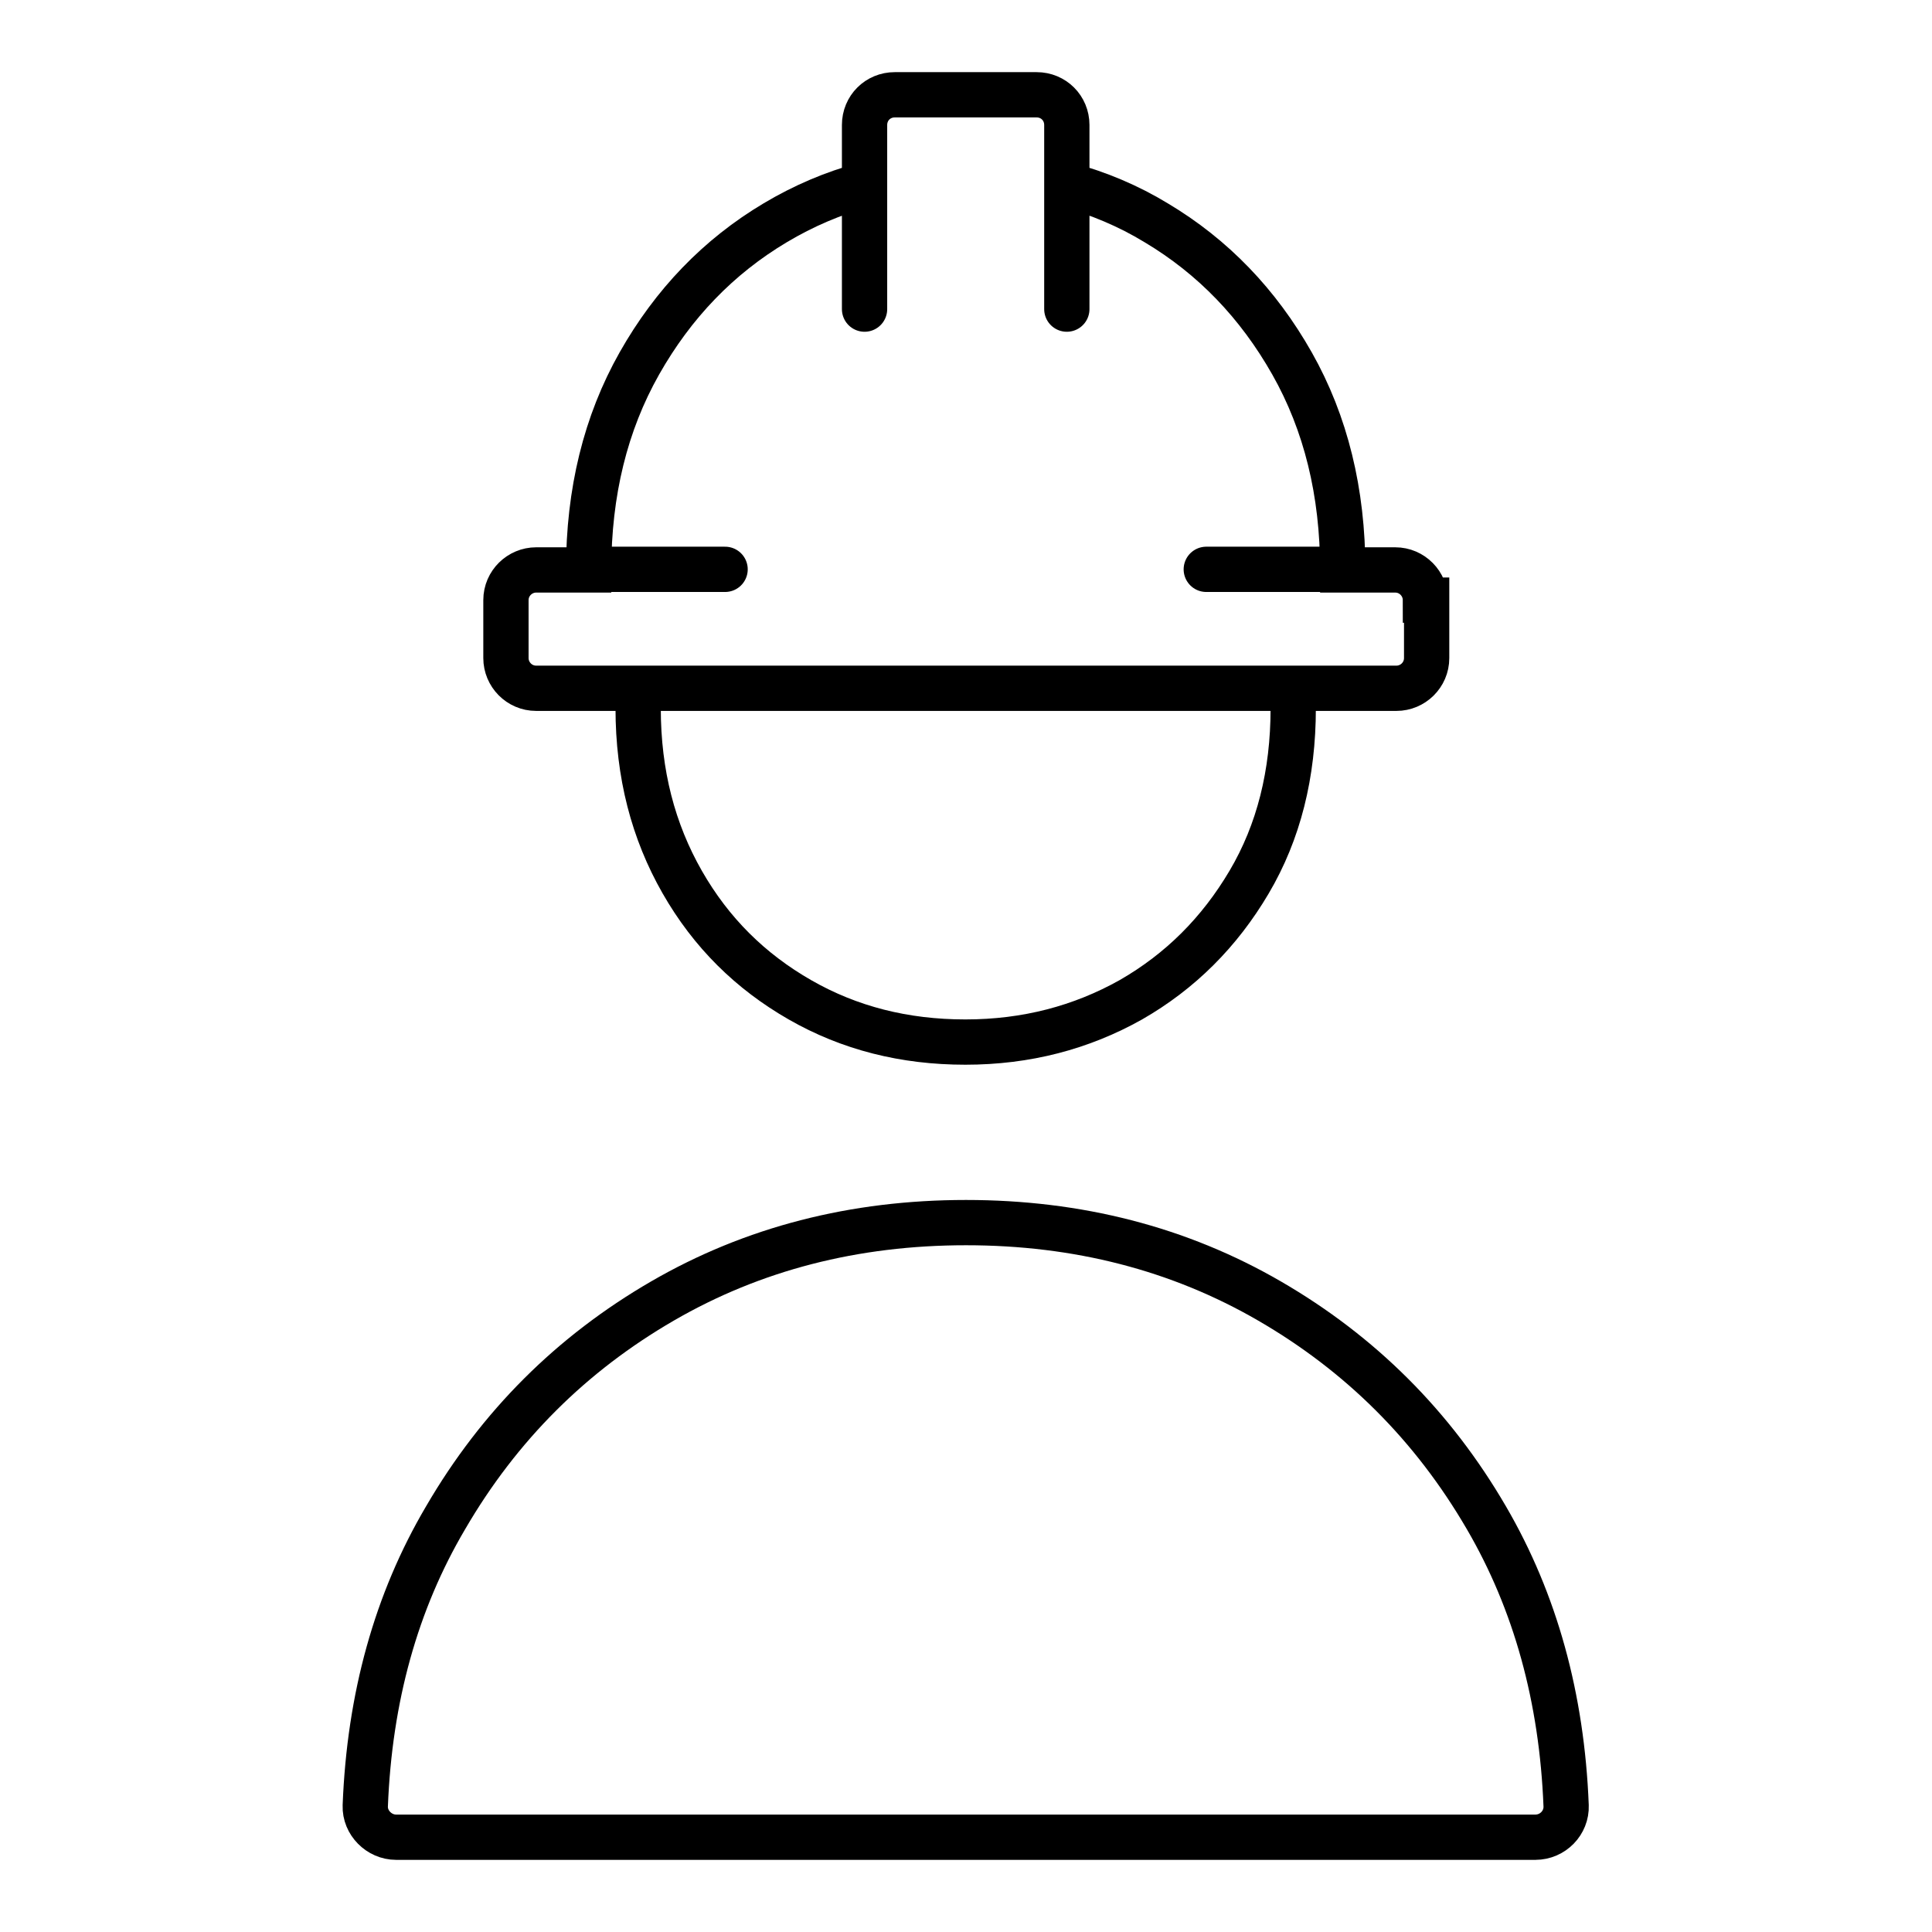 <svg width="128" height="128" viewBox="0 0 128 128" fill="none" xmlns="http://www.w3.org/2000/svg">
<path d="M85.679 46.92C85.679 51.28 84.719 55.12 82.759 58.44C80.799 61.76 78.199 64.36 74.919 66.24C71.639 68.08 67.999 69.04 63.959 69.04C59.919 69.04 56.279 68.12 52.999 66.24C49.719 64.36 47.119 61.8 45.199 58.44C43.279 55.08 42.279 51.28 42.279 46.92" stroke="black" stroke-width="3" stroke-miterlimit="10"/>
<path d="M101.76 121.72H26.24C25.12 121.72 24.16 120.76 24.2 119.64C24.48 112.48 26.24 106.12 29.52 100.56C33.08 94.441 37.88 89.68 43.88 86.201C49.88 82.721 56.6 81.001 64 81.001C71.4 81.001 78.12 82.721 84.12 86.201C90.12 89.68 94.92 94.441 98.48 100.56C101.72 106.12 103.48 112.48 103.76 119.64C103.8 120.76 102.88 121.72 101.72 121.72H101.76Z" stroke="black" stroke-width="3" stroke-miterlimit="10"/>
<path d="M57.279 10.84V20.48M70.68 10.84V20.48M38.959 37.72H48.039M79.919 37.72H88.999M94.519 39.76V43.6C94.519 44.72 93.6 45.6 92.519 45.6H35.52C34.4 45.6 33.52 44.68 33.52 43.6V39.76C33.52 38.64 34.44 37.76 35.52 37.76H38.999C38.999 32.6 40.12 28.04 42.359 24.08C44.599 20.12 47.599 17 51.359 14.76C53.239 13.64 55.2 12.8 57.279 12.24V8.28C57.279 7.16 58.16 6.28 59.279 6.28H68.68C69.799 6.28 70.68 7.16 70.68 8.28V12.24C72.76 12.8 74.76 13.64 76.6 14.76C80.359 17 83.359 20.12 85.6 24.08C87.84 28.04 88.96 32.6 88.96 37.76H92.439C93.559 37.76 94.439 38.68 94.439 39.76H94.519Z" stroke="black" stroke-width="3" stroke-miterlimit="10" stroke-linecap="round"/>
</svg>
